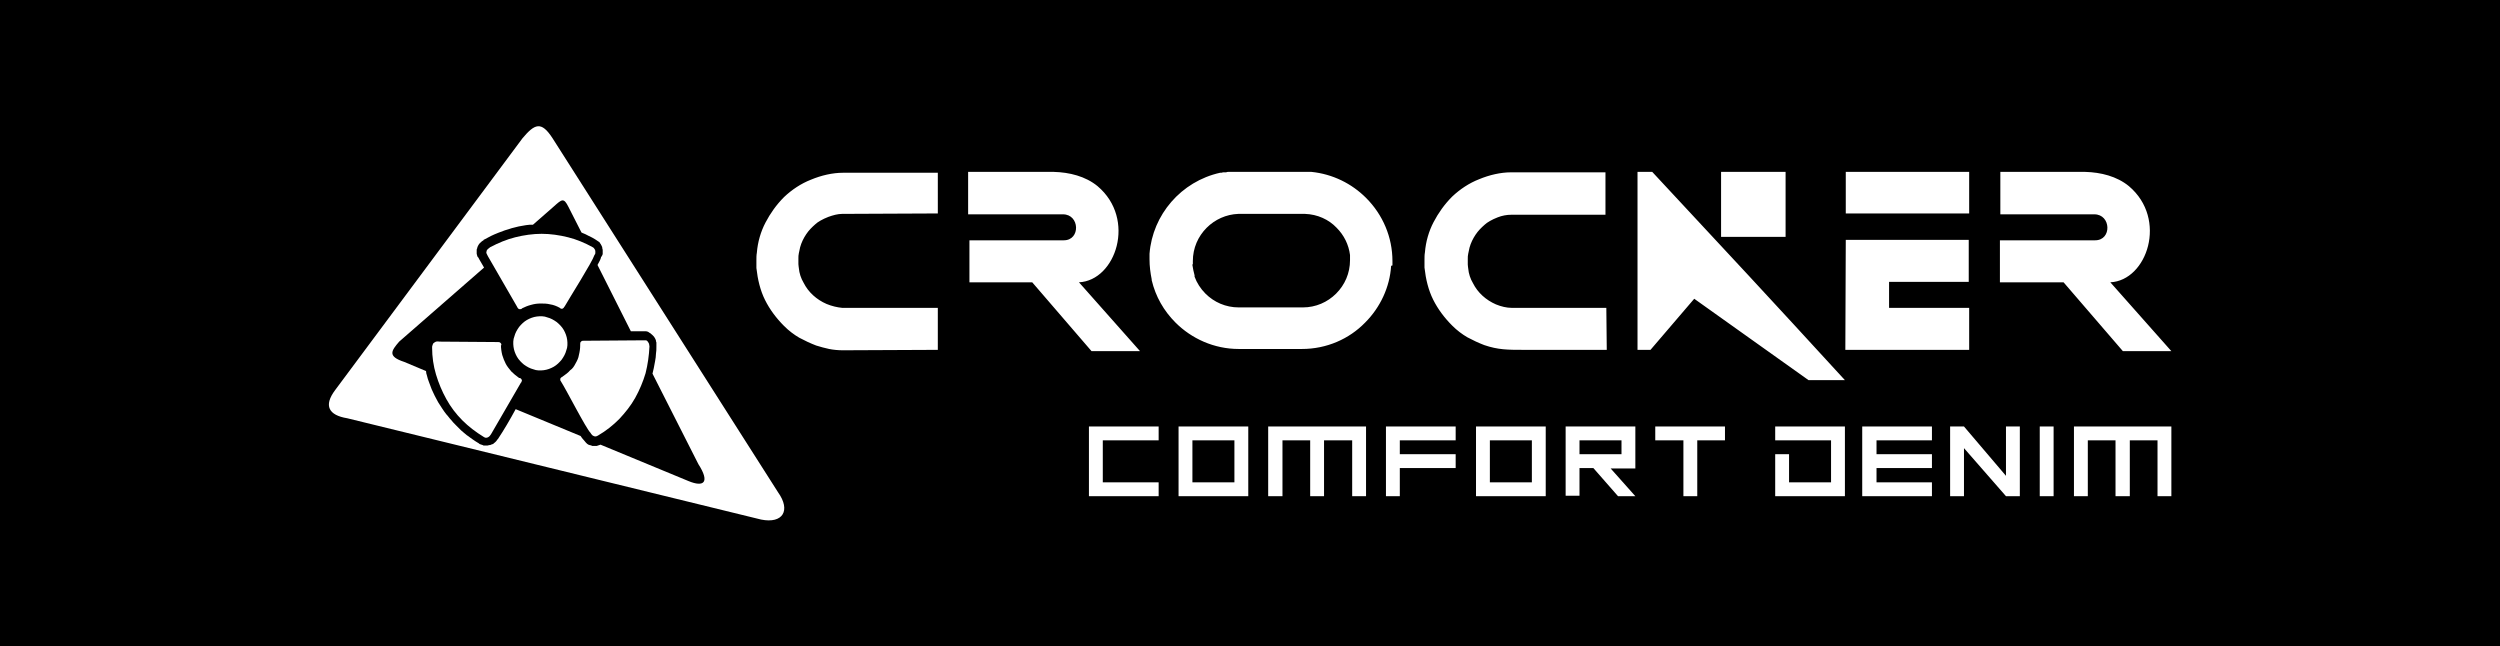 <?xml version="1.0" encoding="utf-8"?>
<!-- Generator: Adobe Illustrator 28.3.0, SVG Export Plug-In . SVG Version: 6.00 Build 0)  -->
<svg version="1.1" id="Layer_1" xmlns="http://www.w3.org/2000/svg" xmlns:xlink="http://www.w3.org/1999/xlink" x="0px" y="0px"
	 viewBox="0 0 577.4 149.3" style="enable-background:new 0 0 577.4 149.3;" xml:space="preserve">
<style type="text/css">
	.st0{fill:#CC6D33;}
	.st1{fill:#FFFFFF;}
</style>
<rect width="577.4" height="149.3"/>
<g>
	<g>
		<polygon class="st1" points="251.5,98.5 267.6,98.5 267.6,101.7 254.7,101.7 254.7,111.4 267.6,111.4 267.6,114.6 251.5,114.6 		
			"/>
		<path class="st1" d="M275.4,111.4h9.7v-9.7h-9.7V111.4z M288.3,114.6h-16.1V98.5h16.1V114.6z"/>
		<polygon class="st1" points="292.9,114.6 292.9,98.5 315.5,98.5 315.5,114.6 312.3,114.6 312.3,101.7 305.8,101.7 305.8,114.6 
			302.6,114.6 302.6,101.7 296.2,101.7 296.2,114.6 		"/>
		<polygon class="st1" points="320.1,98.5 336.2,98.5 336.2,101.7 323.3,101.7 323.3,104.9 336.2,104.9 336.2,108.1 323.3,108.1 
			323.3,114.6 320.1,114.6 		"/>
		<path class="st1" d="M344.1,111.4h9.7v-9.7h-9.7V111.4z M357,114.6h-16.1V98.5H357V114.6z"/>
		<path class="st1" d="M364.8,104.9h9.7v-3.2h-9.7V104.9z M368,108.1h-3.2v6.4h-3.2V98.5h16.1v9.7H372l5.7,6.4h-4L368,108.1z"/>
		<polygon class="st1" points="382.3,98.5 398.4,98.5 398.4,101.7 392,101.7 392,114.6 388.8,114.6 388.8,101.7 382.3,101.7 		"/>
		<polygon class="st1" points="413.2,111.4 422.9,111.4 422.9,101.7 410,101.7 410,98.5 426.1,98.5 426.1,114.6 410,114.6 
			410,104.9 413.2,104.9 		"/>
		<polygon class="st1" points="450.4,114.6 450.4,98.5 453.6,98.5 463.3,109.9 463.3,98.5 466.5,98.5 466.5,114.6 463.3,114.6 
			453.6,103.5 453.6,114.6 		"/>
		<rect x="471.1" y="98.5" class="st1" width="3.2" height="16.1"/>
		<polygon class="st1" points="479,114.6 479,98.5 501.5,98.5 501.5,114.6 498.3,114.6 498.3,101.7 491.9,101.7 491.9,114.6 
			488.6,114.6 488.6,101.7 482.2,101.7 482.2,114.6 		"/>
		<polygon class="st1" points="446.2,98.5 446.2,101.7 433.4,101.7 433.4,104.9 446.2,104.9 446.2,108.1 433.4,108.1 433.4,111.4 
			446.2,111.4 446.2,114.6 430.1,114.6 430.1,98.5 		"/>
	</g>
	<g>
		<path class="st1" d="M124.9,70.1c-0.8,0-1.5,0.1-2.2,0.3c-0.8,0.2-1.5,0.5-2.1,0.8c0,0-0.1,0.1-0.1,0.1c-0.1,0.1-0.2,0.1-0.3,0.1
			c-0.1,0-0.2,0-0.3,0c-0.2-0.1-0.3-0.2-0.4-0.4l-0.1-0.2l-6.7-11.6c-0.1-0.2-0.2-0.4-0.3-0.6c-0.1-0.2-0.1-0.4,0-0.6
			c0-0.2,0.1-0.3,0.3-0.5c0.1-0.1,0.3-0.2,0.5-0.4c1.9-1,3.8-1.8,5.8-2.3c2-0.5,4.1-0.8,6.1-0.8c2,0,4.1,0.3,6.1,0.8
			c2,0.5,3.9,1.3,5.7,2.3c0.2,0.1,0.3,0.2,0.4,0.4c0.1,0.1,0.2,0.3,0.2,0.5c0,0.2,0,0.3,0,0.5c0,0.1-0.1,0.3-0.2,0.4
			c-0.5,1.6-5.7,9.8-6.9,11.9l-0.1,0.1c-0.1,0.1-0.1,0.2-0.1,0.2c-0.1,0.1-0.2,0.1-0.3,0.2c-0.1,0-0.2,0-0.3,0
			c-0.1,0-0.1-0.1-0.2-0.1l-0.1-0.1c-0.7-0.4-1.5-0.7-2.2-0.8C126.3,70.1,125.6,70.1,124.9,70.1 M115.7,79.7c0,0.7,0.1,1.5,0.3,2.3
			c0.2,0.7,0.5,1.4,0.8,2c0.3,0.6,0.8,1.2,1.3,1.8c0.5,0.5,1.1,1,1.8,1.5l0.1,0l0.1,0c0.2,0.1,0.3,0.2,0.4,0.4
			c0.1,0.2,0,0.3-0.1,0.6l-0.1,0.1l-6.9,11.9l0,0c-0.1,0.1-0.2,0.3-0.3,0.4c-0.1,0.1-0.2,0.2-0.4,0.3c-0.2,0.1-0.3,0.1-0.5,0.1
			c-0.2,0-0.3-0.1-0.5-0.2c-1.8-1.1-3.5-2.4-4.9-3.8c-1.5-1.5-2.7-3.1-3.7-4.9c-1-1.8-1.8-3.7-2.4-5.7c-0.6-2-0.9-4.1-0.9-6.2
			c0-0.2,0-0.4,0.1-0.6c0.1-0.2,0.1-0.4,0.3-0.5c0.1-0.1,0.3-0.2,0.5-0.3c0.2,0,0.4-0.1,0.7,0l13.4,0.1c0.1,0,0.1,0,0.2,0l0,0
			c0.2,0,0.4,0,0.6,0.2l0,0c0.2,0.2,0.2,0.3,0.2,0.6C115.7,79.6,115.7,79.7,115.7,79.7z M132.9,84c0.4-0.7,0.7-1.3,0.8-2
			c0.2-0.8,0.3-1.5,0.3-2.3l0-0.2c0-0.3,0-0.4,0.2-0.6c0.2-0.2,0.3-0.2,0.6-0.2l0,0c0.1,0,0.1,0,0.2,0l13.4-0.1c0.3,0,0.5,0,0.7,0
			c0.2,0,0.4,0.1,0.5,0.3c0.1,0.1,0.2,0.3,0.3,0.5c0,0.2,0.1,0.4,0.1,0.6c-0.1,2.1-0.4,4.2-0.9,6.2c-0.6,2-1.4,3.9-2.4,5.7
			c-1,1.8-2.3,3.4-3.7,4.9c-1.4,1.4-3,2.7-4.9,3.8c-0.2,0.1-0.4,0.2-0.5,0.2c-0.2,0-0.3,0-0.5-0.1c-0.1-0.1-0.3-0.1-0.4-0.3
			c-0.1-0.1-0.2-0.2-0.3-0.4c-1.1-1.1-5.5-9.8-6.9-12c-0.1-0.1-0.1-0.2-0.1-0.2c0-0.1,0-0.2,0-0.3c0-0.1,0.1-0.2,0.2-0.3
			c0.1-0.1,0.1-0.1,0.2-0.1l0.1-0.1c0.7-0.5,1.3-0.9,1.8-1.5C132.2,85.2,132.6,84.6,132.9,84z M121.7,73.9c0.7-0.4,1.5-0.7,2.3-0.8
			c0.8-0.1,1.7-0.1,2.4,0.2c0.8,0.2,1.5,0.6,2.2,1.1c0.6,0.5,1.2,1.1,1.6,1.8c0.4,0.7,0.7,1.5,0.8,2.3c0.1,0.8,0.1,1.7-0.2,2.4
			c-0.2,0.8-0.6,1.5-1.1,2.2c-0.5,0.6-1.1,1.2-1.8,1.6c-0.7,0.4-1.5,0.7-2.3,0.8c-0.8,0.1-1.7,0.1-2.4-0.2c-0.8-0.2-1.5-0.6-2.2-1.1
			c-0.6-0.5-1.2-1.1-1.6-1.8c-0.4-0.7-0.7-1.5-0.8-2.3c-0.1-0.8-0.1-1.7,0.2-2.4c0.2-0.8,0.6-1.5,1.1-2.2
			C120.4,74.9,121,74.3,121.7,73.9z"/>
		<g>
			<path class="st1" d="M179.7,113.7l-52.1-81.8c-2.6-4-4.1-3.3-6.9,0L77.4,90.1c-2.7,3.6-1.5,5.8,2.8,6.5l95.6,23.4
				C180.8,121,182.7,117.9,179.7,113.7z M159,111.1l-20.3-8.4c-0.1,0-0.2,0.1-0.3,0.1h0c-0.1,0-0.2,0.1-0.3,0.1
				c-0.1,0-0.2,0.1-0.3,0.1c-0.1,0-0.3,0-0.4,0h0c-0.1,0-0.3,0-0.4,0c-0.1,0-0.3,0-0.4-0.1h0c-0.1,0-0.2-0.1-0.4-0.1
				c-0.1,0-0.2-0.1-0.3-0.1l0,0c-0.1-0.1-0.2-0.1-0.3-0.2l0,0l0,0c-0.1-0.1-0.1-0.1-0.2-0.2l-0.1-0.1l0,0l-0.5-0.6l-0.1-0.1
				c-0.2-0.2-0.4-0.5-0.6-0.8l-15-6.2c-1.3,2.4-2.7,4.8-4.1,6.9l0,0l0,0l-0.1,0.1c0,0-0.1,0.1-0.1,0.1l0,0c0,0-0.1,0.1-0.1,0.2
				c-0.1,0.1-0.1,0.1-0.2,0.2c-0.1,0.1-0.1,0.1-0.2,0.2v0l-0.3,0.2l0,0.1l-0.6,0.2c-0.1,0.1-0.3,0.1-0.4,0.1c-0.1,0-0.3,0.1-0.4,0.1
				c-0.1,0-0.3,0-0.4,0c-0.1,0-0.3,0-0.4,0h0c-0.1,0-0.2,0-0.3-0.1c-0.1,0-0.2-0.1-0.3-0.1c-0.1,0-0.2-0.1-0.3-0.1
				c-0.1,0-0.2-0.1-0.3-0.2c-0.5-0.3-1-0.6-1.4-0.9c-0.5-0.3-0.9-0.7-1.4-1c-0.4-0.3-0.8-0.7-1.3-1.1c-0.4-0.4-0.8-0.8-1.2-1.2
				c-0.4-0.4-0.8-0.8-1.1-1.2c-0.4-0.4-0.7-0.9-1.1-1.3c-0.3-0.4-0.7-0.9-1-1.4c-0.3-0.5-0.6-0.9-0.9-1.4c-0.3-0.5-0.5-1-0.8-1.5
				c-0.2-0.5-0.5-1-0.7-1.5c-0.2-0.5-0.4-1.1-0.6-1.6c-0.2-0.5-0.4-1.1-0.5-1.6c-0.1-0.3-0.2-0.6-0.2-1l-5-2.1c-4-1.3-3-2.6-1.2-4.7
				l19.6-17.1l-1.1-1.9c0-0.1-0.1-0.1-0.1-0.2c-0.1-0.1-0.1-0.2-0.1-0.2l-0.1-0.1v0l-0.1-0.1c0-0.1-0.1-0.2-0.1-0.3
				c0-0.1-0.1-0.3-0.1-0.4c0-0.1,0-0.3,0-0.4c0-0.1,0-0.3,0-0.4c0-0.1,0-0.3,0.1-0.4c0-0.2,0.1-0.3,0.1-0.4c0.1-0.1,0.1-0.3,0.2-0.4
				c0.1-0.1,0.1-0.2,0.2-0.3v0c0.1-0.1,0.2-0.2,0.3-0.3c0.1-0.1,0.2-0.1,0.2-0.2c0.1-0.1,0.2-0.1,0.3-0.2c0.1,0,0.2-0.1,0.2-0.2l0,0
				c0.1-0.1,0.2-0.1,0.2-0.1c0.5-0.3,1-0.5,1.5-0.8c0.5-0.2,1-0.5,1.6-0.7c0.5-0.2,1.1-0.4,1.6-0.6h0c0.6-0.2,1.1-0.3,1.6-0.5
				c0.5-0.1,1.1-0.3,1.6-0.4c0.6-0.1,1.1-0.2,1.7-0.3c0.5-0.1,1.1-0.1,1.6-0.1l4.8-4.2c1.9-1.7,2.3-2.1,3.4,0.1l3,5.9
				c0.1,0,0.2,0.1,0.2,0.1c0.5,0.2,1,0.4,1.5,0.7c0.5,0.2,1,0.5,1.5,0.8c0.1,0.1,0.2,0.1,0.3,0.2l0,0c0.1,0.1,0.2,0.1,0.3,0.2
				c0.1,0.1,0.2,0.1,0.3,0.2c0.1,0.1,0.2,0.2,0.2,0.3c0.1,0.1,0.2,0.2,0.2,0.3c0.1,0.1,0.1,0.2,0.2,0.4c0.1,0.1,0.1,0.3,0.1,0.4
				c0,0.1,0.1,0.3,0.1,0.4c0,0.1,0,0.2,0,0.3c0,0.1,0,0.2,0,0.3v0c0,0.1,0,0.2,0,0.3c0,0.1,0,0.2-0.1,0.3c0,0.1,0,0.1-0.1,0.2
				c0,0.1-0.1,0.1-0.1,0.2l-0.1,0.1l0,0.1c-0.1,0.4-0.4,1-0.8,1.7l7.7,15.3l2.3,0c0.1,0,0.2,0,0.3,0c0.1,0,0.2,0,0.3,0
				c0.1,0,0.2,0,0.3,0c0.1,0,0.1,0,0.2,0h0l0.1,0c0.1,0,0.3,0.1,0.4,0.1c0.1,0,0.1,0.1,0.2,0.1h0l0.1,0.1c0.1,0,0.1,0.1,0.2,0.1l0,0
				l0.5,0.4c0.1,0.1,0.2,0.2,0.3,0.3v0c0.1,0.1,0.2,0.2,0.3,0.4c0.1,0.1,0.1,0.2,0.2,0.4h0c0.1,0.1,0.1,0.3,0.1,0.4
				c0,0.1,0.1,0.2,0.1,0.3c0,0.1,0,0.2,0,0.3c0,0.1,0,0.1,0,0.3c0,0.1,0,0.2,0,0.3c0,0.6,0,1.2-0.1,1.7c0,0.6-0.1,1.1-0.2,1.7
				c-0.1,0.5-0.2,1.1-0.3,1.6c-0.1,0.4-0.2,0.9-0.3,1.3l10.6,20.9C164,111.4,162.6,112.6,159,111.1z"/>
		</g>
	</g>
	<path class="st1" d="M454.1,39.7l-27.8,0l0,9.6l28.5,0l0-9.6H454.1z M454.1,71.1l-17.8,0l0-6l18.4,0v-9.7l-28.4,0l-0.1,25.4l28.6,0
		l0-9.7H454.1z M223.8,55.5l19.9,0c0.8,0,1.4,0,2,0c3.9,0,3.7-6-0.2-6c-1,0-2,0-3.4,0l-17,0l-1.5,0l0-9.8l19.8,0
		c3.6,0.1,7.3,1,10.1,3.3c9,7.6,4.2,21.8-4.3,22.2l14.1,15.9l-11.2,0l-13.7-15.9h-14.5V55.5z M461.8,55.5l20.1,0c0.8,0,1.4,0,2,0
		c3.9,0,3.7-6-0.2-6c-1,0-2,0-3.4,0l-16.8,0l-1.5,0v-9.8l19.6,0c3.6,0.1,7.3,1,10.1,3.3c9,7.6,4.2,21.8-4.3,22.2l14.1,15.9l-11.2,0
		l-13.7-15.9h-14.7V55.5z M275.5,61c0-0.2,0-0.5,0-0.7c0-3,1.2-5.7,3.2-7.7c1.9-1.9,4.5-3.1,7.3-3.2h15.4c2.9,0.1,5.5,1.3,7.3,3.2
		c1.7,1.7,2.8,3.9,3.1,6.3l0,0l0,0.1l0,0l0,0l0,0l0,0.1l0,0l0,0l0,0l0,0l0,0l0,0.1l0,0c0,0.3,0,0.6,0,0.9c0,3-1.2,5.7-3.2,7.7
		c-2,2-4.7,3.2-7.7,3.2h-14.8c-3,0-5.7-1.2-7.7-3.2c-1.1-1.1-2-2.5-2.5-3.9l0,0l0-0.1l0,0l0,0l0-0.1l0,0l0-0.1l0,0
		c-0.2-0.8-0.4-1.6-0.5-2.4v0l0,0l0-0.1l0,0L275.5,61L275.5,61L275.5,61L275.5,61z M321.6,61.3c0-0.3,0-0.7,0-1
		c0-5.5-2.2-10.7-6.1-14.6c-3.3-3.3-7.7-5.5-12.6-6l-0.2,0l-0.2,0l0,0c-0.1,0-0.2,0-0.3,0l0,0l-0.1,0h0l-0.2,0h0l-0.1,0l0,0l-0.2,0
		h0l-0.2,0l0,0l-0.1,0l-0.2,0l-0.1,0l-0.1,0h-0.1h-14.6h0l-0.2,0h0l-0.1,0l-0.2,0h0l-0.1,0l-0.2,0l0,0h0l0,0l-0.2,0l-0.1,0l0,0
		l-0.2,0l0,0l-0.1,0l0,0l-0.2,0h0l-0.2,0l0,0l-0.1,0l0,0l-0.2,0l0,0l-0.1,0l0,0l-0.2,0l-0.1,0l0,0c-0.2,0-0.3,0-0.5,0.1l0,0l-0.2,0
		l-0.1,0l-0.1,0l-0.1,0l-0.2,0h0c-0.1,0-0.3,0.1-0.4,0.1l0,0l-0.1,0l-0.2,0c-9,2-15.6,9.7-16.3,18.7l0,0l0,0.2l0,0l0,0l0,0.1l0,0
		l0,0l0,0c0,0.3,0,0.7,0,1c0,1.6,0.2,3.1,0.5,4.6l0,0.2h0c0.9,3.8,2.8,7.1,5.5,9.8c3.7,3.7,8.9,6.1,14.6,6.1h14.6
		c5.7,0,10.9-2.3,14.6-6.1c3.5-3.5,5.7-8.2,6-13.1l0,0l0,0l0,0l0,0l0,0l0,0l0,0l0,0l0,0L321.6,61.3L321.6,61.3L321.6,61.3z
		 M391.3,69l-10.1,11.8l-3,0l0-41.1h3.4c17.6,18.9,27.1,29.1,44.5,48.1h-8.4L391.3,69z M342.8,79.7c-1.3-0.5-2.6-1.1-3.9-1.8
		c-1.2-0.7-2.4-1.6-3.5-2.7c-1.8-1.8-3.3-3.8-4.4-6c-1.1-2.2-1.7-4.7-2-7.4c0-0.4,0-1,0-1.7c0-0.6,0-1.3,0.1-1.8
		c0.2-2.5,0.9-4.9,2-7c1.1-2.1,2.5-4.1,4.3-5.9c1.8-1.7,3.9-3.1,6.2-4c2.4-1,5-1.6,7.4-1.6c7.3,0,14.6,0,21.8,0l0,6.5l0,3.3l-8.9,0
		c-4.3,0-9.3,0-12.9,0c-1,0-2.1,0.2-3.1,0.6c-1.3,0.5-2.5,1.2-3,1.7l0,0c-0.8,0.7-1.5,1.4-2.1,2.3c-0.6,0.9-1.1,1.9-1.4,3
		c-0.1,0.4-0.2,0.9-0.3,1.4c-0.1,0.4-0.1,0.8-0.1,1.2c0,0.4,0,0.9,0,1.3c0,0.4,0.1,0.7,0.1,0.9c0.1,1.2,0.5,2.4,1.1,3.4
		c1.1,2.2,3,3.9,5.3,4.9c1.2,0.5,2.5,0.8,3.6,0.8l21.9,0l0.1,9.7c-5.9,0-12.7,0-19.3,0C348.3,80.8,346,80.8,342.8,79.7z M216.4,49.3
		h-0.2c-7.3,0-14.5,0.1-21.7,0.1c-1,0-2.1,0.3-3.2,0.7c-1.3,0.5-2.5,1.2-3,1.7l0,0c-0.8,0.7-1.5,1.4-2.1,2.3c-0.6,0.9-1.1,1.9-1.4,3
		c-0.1,0.4-0.2,0.9-0.3,1.4c-0.1,0.4-0.1,0.8-0.1,1.2c0,0.4,0,0.9,0,1.3c0,0.4,0.1,0.7,0.1,0.9c0.1,1.2,0.5,2.4,1.1,3.4
		c1.1,2.2,3,3.9,5.3,4.9c1.2,0.5,2.5,0.8,3.6,0.9l22.1,0v9.7l-21.9,0.1c-1.1,0-2.2-0.1-3.2-0.3c-1-0.2-2-0.5-3-0.8
		c-1.3-0.5-2.6-1.1-3.9-1.8c-1.2-0.7-2.4-1.6-3.5-2.7c-1.8-1.8-3.3-3.8-4.4-6c-1.1-2.2-1.7-4.7-2-7.4c0-0.4,0-1,0-1.7
		c0-0.6,0-1.3,0.1-1.8c0.2-2.5,0.9-4.9,2-7c1.1-2.1,2.5-4.1,4.3-5.9c1.8-1.7,3.9-3.1,6.2-4c2.4-1,5-1.6,7.4-1.6l21.6,0
		c0.1,0,0.1,0,0.2,0h0.1V49.3z M397.5,39.7h14.9l0,15h-14.9L397.5,39.7z"/>
</g>
</svg>
